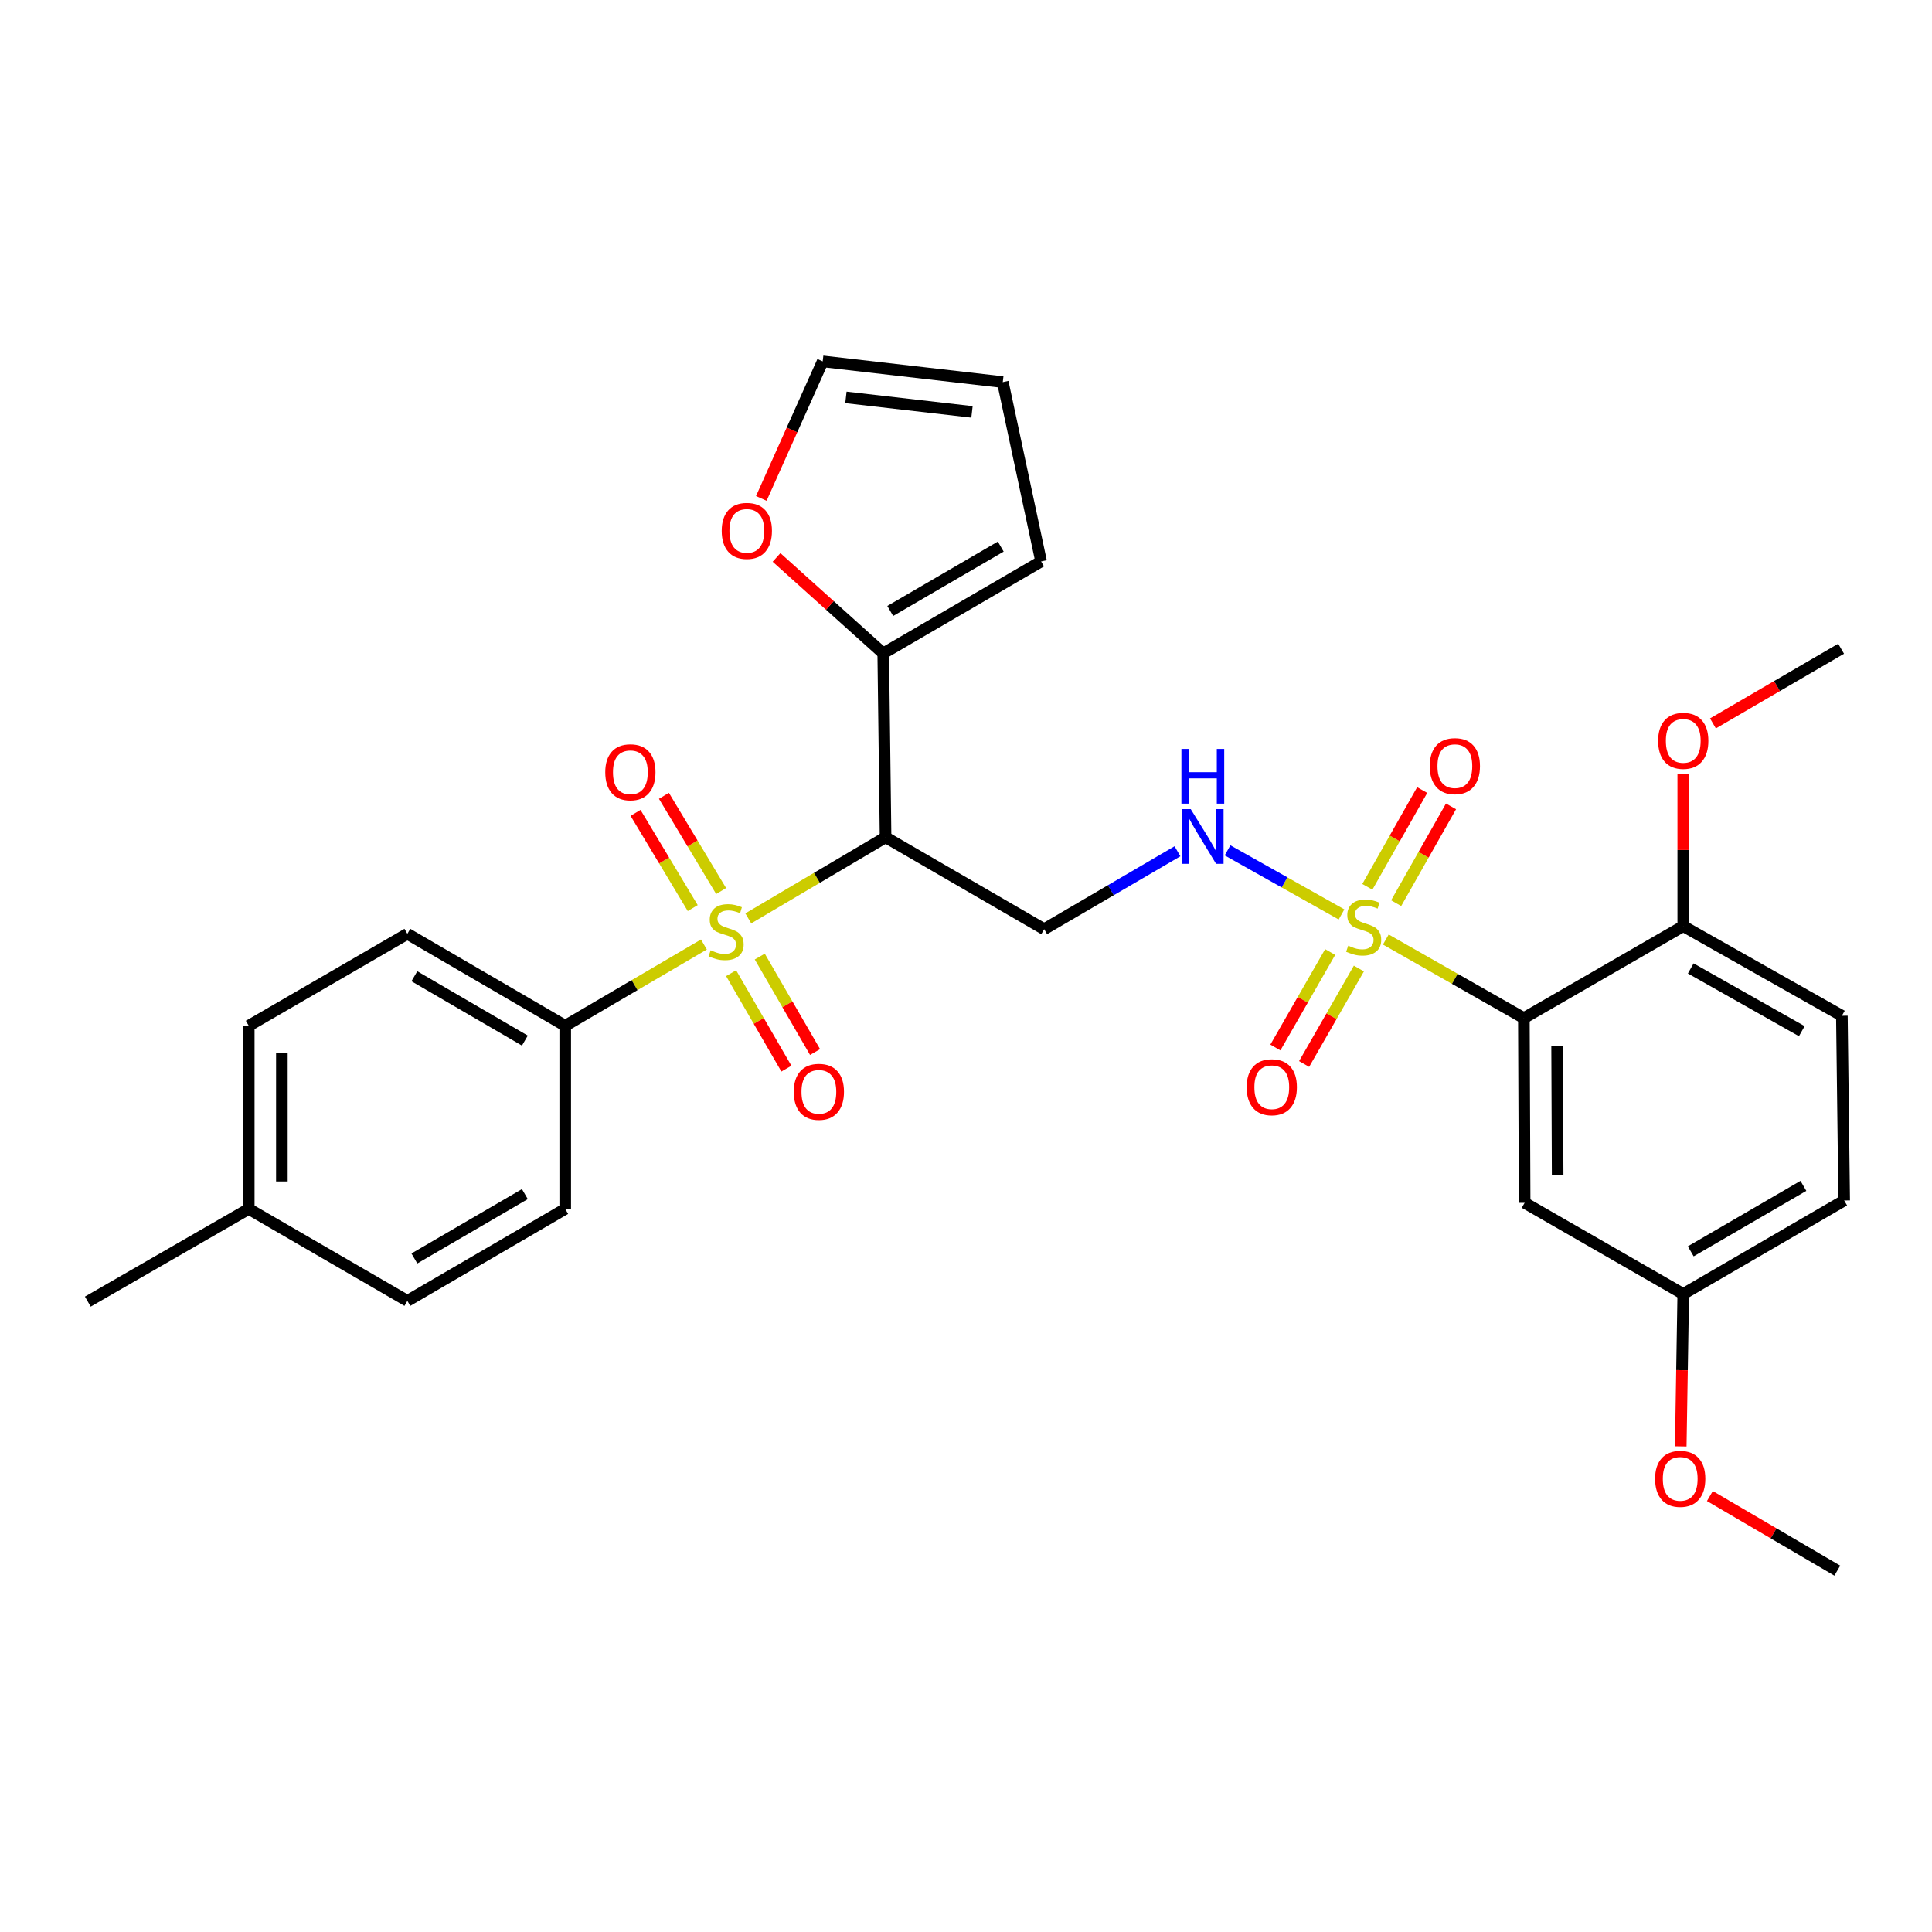 <?xml version='1.0' encoding='iso-8859-1'?>
<svg version='1.1' baseProfile='full'
              xmlns='http://www.w3.org/2000/svg'
                      xmlns:rdkit='http://www.rdkit.org/xml'
                      xmlns:xlink='http://www.w3.org/1999/xlink'
                  xml:space='preserve'
width='1000px' height='1000px' viewBox='0 0 1000 1000'>
<!-- END OF HEADER -->
<rect style='opacity:1.0;fill:#FFFFFF;stroke:none' width='1000' height='1000' x='0' y='0'> </rect>
<path class='bond-1' d='M 387.312,475.36 L 422.841,454.365' style='fill:none;fill-rule:evenodd;stroke:#CCCC00;stroke-width:6px;stroke-linecap:butt;stroke-linejoin:miter;stroke-opacity:1' />
<path class='bond-1' d='M 422.841,454.365 L 458.37,433.37' style='fill:none;fill-rule:evenodd;stroke:#000000;stroke-width:6px;stroke-linecap:butt;stroke-linejoin:miter;stroke-opacity:1' />
<path class='bond-6' d='M 364.342,488.876 L 328.449,509.905' style='fill:none;fill-rule:evenodd;stroke:#CCCC00;stroke-width:6px;stroke-linecap:butt;stroke-linejoin:miter;stroke-opacity:1' />
<path class='bond-6' d='M 328.449,509.905 L 292.556,530.934' style='fill:none;fill-rule:evenodd;stroke:#000000;stroke-width:6px;stroke-linecap:butt;stroke-linejoin:miter;stroke-opacity:1' />
<path class='bond-8' d='M 373.256,461.203 L 358.453,436.559' style='fill:none;fill-rule:evenodd;stroke:#CCCC00;stroke-width:6px;stroke-linecap:butt;stroke-linejoin:miter;stroke-opacity:1' />
<path class='bond-8' d='M 358.453,436.559 L 343.651,411.915' style='fill:none;fill-rule:evenodd;stroke:#FF0000;stroke-width:6px;stroke-linecap:butt;stroke-linejoin:miter;stroke-opacity:1' />
<path class='bond-8' d='M 358.56,470.03 L 343.757,445.386' style='fill:none;fill-rule:evenodd;stroke:#CCCC00;stroke-width:6px;stroke-linecap:butt;stroke-linejoin:miter;stroke-opacity:1' />
<path class='bond-8' d='M 343.757,445.386 L 328.955,420.743' style='fill:none;fill-rule:evenodd;stroke:#FF0000;stroke-width:6px;stroke-linecap:butt;stroke-linejoin:miter;stroke-opacity:1' />
<path class='bond-9' d='M 378.422,503.713 L 392.729,528.417' style='fill:none;fill-rule:evenodd;stroke:#CCCC00;stroke-width:6px;stroke-linecap:butt;stroke-linejoin:miter;stroke-opacity:1' />
<path class='bond-9' d='M 392.729,528.417 L 407.037,553.12' style='fill:none;fill-rule:evenodd;stroke:#FF0000;stroke-width:6px;stroke-linecap:butt;stroke-linejoin:miter;stroke-opacity:1' />
<path class='bond-9' d='M 393.257,495.121 L 407.564,519.825' style='fill:none;fill-rule:evenodd;stroke:#CCCC00;stroke-width:6px;stroke-linecap:butt;stroke-linejoin:miter;stroke-opacity:1' />
<path class='bond-9' d='M 407.564,519.825 L 421.871,544.528' style='fill:none;fill-rule:evenodd;stroke:#FF0000;stroke-width:6px;stroke-linecap:butt;stroke-linejoin:miter;stroke-opacity:1' />
<path class='bond-0' d='M 694.366,473.322 L 664.87,456.735' style='fill:none;fill-rule:evenodd;stroke:#CCCC00;stroke-width:6px;stroke-linecap:butt;stroke-linejoin:miter;stroke-opacity:1' />
<path class='bond-0' d='M 664.87,456.735 L 635.374,440.148' style='fill:none;fill-rule:evenodd;stroke:#0000FF;stroke-width:6px;stroke-linecap:butt;stroke-linejoin:miter;stroke-opacity:1' />
<path class='bond-2' d='M 717.299,486.298 L 753.025,506.635' style='fill:none;fill-rule:evenodd;stroke:#CCCC00;stroke-width:6px;stroke-linecap:butt;stroke-linejoin:miter;stroke-opacity:1' />
<path class='bond-2' d='M 753.025,506.635 L 788.751,526.972' style='fill:none;fill-rule:evenodd;stroke:#000000;stroke-width:6px;stroke-linecap:butt;stroke-linejoin:miter;stroke-opacity:1' />
<path class='bond-10' d='M 722.649,467.483 L 736.845,442.431' style='fill:none;fill-rule:evenodd;stroke:#CCCC00;stroke-width:6px;stroke-linecap:butt;stroke-linejoin:miter;stroke-opacity:1' />
<path class='bond-10' d='M 736.845,442.431 L 751.042,417.378' style='fill:none;fill-rule:evenodd;stroke:#FF0000;stroke-width:6px;stroke-linecap:butt;stroke-linejoin:miter;stroke-opacity:1' />
<path class='bond-10' d='M 707.734,459.031 L 721.93,433.979' style='fill:none;fill-rule:evenodd;stroke:#CCCC00;stroke-width:6px;stroke-linecap:butt;stroke-linejoin:miter;stroke-opacity:1' />
<path class='bond-10' d='M 721.93,433.979 L 736.126,408.927' style='fill:none;fill-rule:evenodd;stroke:#FF0000;stroke-width:6px;stroke-linecap:butt;stroke-linejoin:miter;stroke-opacity:1' />
<path class='bond-11' d='M 688.49,492.774 L 674.314,517.478' style='fill:none;fill-rule:evenodd;stroke:#CCCC00;stroke-width:6px;stroke-linecap:butt;stroke-linejoin:miter;stroke-opacity:1' />
<path class='bond-11' d='M 674.314,517.478 L 660.139,542.181' style='fill:none;fill-rule:evenodd;stroke:#FF0000;stroke-width:6px;stroke-linecap:butt;stroke-linejoin:miter;stroke-opacity:1' />
<path class='bond-11' d='M 703.359,501.306 L 689.184,526.01' style='fill:none;fill-rule:evenodd;stroke:#CCCC00;stroke-width:6px;stroke-linecap:butt;stroke-linejoin:miter;stroke-opacity:1' />
<path class='bond-11' d='M 689.184,526.01 L 675.008,550.714' style='fill:none;fill-rule:evenodd;stroke:#FF0000;stroke-width:6px;stroke-linecap:butt;stroke-linejoin:miter;stroke-opacity:1' />
<path class='bond-4' d='M 458.37,433.37 L 540.458,480.952' style='fill:none;fill-rule:evenodd;stroke:#000000;stroke-width:6px;stroke-linecap:butt;stroke-linejoin:miter;stroke-opacity:1' />
<path class='bond-5' d='M 458.37,433.37 L 457.161,338.186' style='fill:none;fill-rule:evenodd;stroke:#000000;stroke-width:6px;stroke-linecap:butt;stroke-linejoin:miter;stroke-opacity:1' />
<path class='bond-7' d='M 788.751,526.972 L 789.151,622.575' style='fill:none;fill-rule:evenodd;stroke:#000000;stroke-width:6px;stroke-linecap:butt;stroke-linejoin:miter;stroke-opacity:1' />
<path class='bond-7' d='M 805.954,541.241 L 806.234,608.163' style='fill:none;fill-rule:evenodd;stroke:#000000;stroke-width:6px;stroke-linecap:butt;stroke-linejoin:miter;stroke-opacity:1' />
<path class='bond-12' d='M 788.751,526.972 L 871.248,479.371' style='fill:none;fill-rule:evenodd;stroke:#000000;stroke-width:6px;stroke-linecap:butt;stroke-linejoin:miter;stroke-opacity:1' />
<path class='bond-3' d='M 609.457,440.619 L 574.957,460.785' style='fill:none;fill-rule:evenodd;stroke:#0000FF;stroke-width:6px;stroke-linecap:butt;stroke-linejoin:miter;stroke-opacity:1' />
<path class='bond-3' d='M 574.957,460.785 L 540.458,480.952' style='fill:none;fill-rule:evenodd;stroke:#000000;stroke-width:6px;stroke-linecap:butt;stroke-linejoin:miter;stroke-opacity:1' />
<path class='bond-13' d='M 457.161,338.186 L 429.547,313.355' style='fill:none;fill-rule:evenodd;stroke:#000000;stroke-width:6px;stroke-linecap:butt;stroke-linejoin:miter;stroke-opacity:1' />
<path class='bond-13' d='M 429.547,313.355 L 401.933,288.523' style='fill:none;fill-rule:evenodd;stroke:#FF0000;stroke-width:6px;stroke-linecap:butt;stroke-linejoin:miter;stroke-opacity:1' />
<path class='bond-14' d='M 457.161,338.186 L 538.868,290.585' style='fill:none;fill-rule:evenodd;stroke:#000000;stroke-width:6px;stroke-linecap:butt;stroke-linejoin:miter;stroke-opacity:1' />
<path class='bond-14' d='M 460.787,316.233 L 517.982,282.912' style='fill:none;fill-rule:evenodd;stroke:#000000;stroke-width:6px;stroke-linecap:butt;stroke-linejoin:miter;stroke-opacity:1' />
<path class='bond-17' d='M 292.556,530.934 L 210.849,483.342' style='fill:none;fill-rule:evenodd;stroke:#000000;stroke-width:6px;stroke-linecap:butt;stroke-linejoin:miter;stroke-opacity:1' />
<path class='bond-17' d='M 271.672,538.609 L 214.477,505.295' style='fill:none;fill-rule:evenodd;stroke:#000000;stroke-width:6px;stroke-linecap:butt;stroke-linejoin:miter;stroke-opacity:1' />
<path class='bond-18' d='M 292.556,530.934 L 292.556,625.737' style='fill:none;fill-rule:evenodd;stroke:#000000;stroke-width:6px;stroke-linecap:butt;stroke-linejoin:miter;stroke-opacity:1' />
<path class='bond-20' d='M 789.151,622.575 L 871.248,669.776' style='fill:none;fill-rule:evenodd;stroke:#000000;stroke-width:6px;stroke-linecap:butt;stroke-linejoin:miter;stroke-opacity:1' />
<path class='bond-19' d='M 871.248,479.371 L 953.355,525.763' style='fill:none;fill-rule:evenodd;stroke:#000000;stroke-width:6px;stroke-linecap:butt;stroke-linejoin:miter;stroke-opacity:1' />
<path class='bond-19' d='M 875.131,501.255 L 932.606,533.729' style='fill:none;fill-rule:evenodd;stroke:#000000;stroke-width:6px;stroke-linecap:butt;stroke-linejoin:miter;stroke-opacity:1' />
<path class='bond-25' d='M 871.248,479.371 L 871.248,439.954' style='fill:none;fill-rule:evenodd;stroke:#000000;stroke-width:6px;stroke-linecap:butt;stroke-linejoin:miter;stroke-opacity:1' />
<path class='bond-25' d='M 871.248,439.954 L 871.248,400.538' style='fill:none;fill-rule:evenodd;stroke:#FF0000;stroke-width:6px;stroke-linecap:butt;stroke-linejoin:miter;stroke-opacity:1' />
<path class='bond-15' d='M 394.05,257.978 L 409.938,222.513' style='fill:none;fill-rule:evenodd;stroke:#FF0000;stroke-width:6px;stroke-linecap:butt;stroke-linejoin:miter;stroke-opacity:1' />
<path class='bond-15' d='M 409.938,222.513 L 425.827,187.049' style='fill:none;fill-rule:evenodd;stroke:#000000;stroke-width:6px;stroke-linecap:butt;stroke-linejoin:miter;stroke-opacity:1' />
<path class='bond-16' d='M 538.868,290.585 L 519.039,197.773' style='fill:none;fill-rule:evenodd;stroke:#000000;stroke-width:6px;stroke-linecap:butt;stroke-linejoin:miter;stroke-opacity:1' />
<path class='bond-31' d='M 425.827,187.049 L 519.039,197.773' style='fill:none;fill-rule:evenodd;stroke:#000000;stroke-width:6px;stroke-linecap:butt;stroke-linejoin:miter;stroke-opacity:1' />
<path class='bond-31' d='M 437.849,205.688 L 503.097,213.195' style='fill:none;fill-rule:evenodd;stroke:#000000;stroke-width:6px;stroke-linecap:butt;stroke-linejoin:miter;stroke-opacity:1' />
<path class='bond-22' d='M 210.849,483.342 L 128.752,530.934' style='fill:none;fill-rule:evenodd;stroke:#000000;stroke-width:6px;stroke-linecap:butt;stroke-linejoin:miter;stroke-opacity:1' />
<path class='bond-23' d='M 292.556,625.737 L 210.849,673.338' style='fill:none;fill-rule:evenodd;stroke:#000000;stroke-width:6px;stroke-linecap:butt;stroke-linejoin:miter;stroke-opacity:1' />
<path class='bond-23' d='M 271.671,618.064 L 214.476,651.385' style='fill:none;fill-rule:evenodd;stroke:#000000;stroke-width:6px;stroke-linecap:butt;stroke-linejoin:miter;stroke-opacity:1' />
<path class='bond-21' d='M 953.355,525.763 L 954.545,621.365' style='fill:none;fill-rule:evenodd;stroke:#000000;stroke-width:6px;stroke-linecap:butt;stroke-linejoin:miter;stroke-opacity:1' />
<path class='bond-26' d='M 871.248,669.776 L 870.6,709.213' style='fill:none;fill-rule:evenodd;stroke:#000000;stroke-width:6px;stroke-linecap:butt;stroke-linejoin:miter;stroke-opacity:1' />
<path class='bond-26' d='M 870.6,709.213 L 869.951,748.65' style='fill:none;fill-rule:evenodd;stroke:#FF0000;stroke-width:6px;stroke-linecap:butt;stroke-linejoin:miter;stroke-opacity:1' />
<path class='bond-32' d='M 871.248,669.776 L 954.545,621.365' style='fill:none;fill-rule:evenodd;stroke:#000000;stroke-width:6px;stroke-linecap:butt;stroke-linejoin:miter;stroke-opacity:1' />
<path class='bond-32' d='M 875.128,647.692 L 933.437,613.805' style='fill:none;fill-rule:evenodd;stroke:#000000;stroke-width:6px;stroke-linecap:butt;stroke-linejoin:miter;stroke-opacity:1' />
<path class='bond-30' d='M 128.752,530.934 L 128.752,625.737' style='fill:none;fill-rule:evenodd;stroke:#000000;stroke-width:6px;stroke-linecap:butt;stroke-linejoin:miter;stroke-opacity:1' />
<path class='bond-30' d='M 145.895,545.155 L 145.895,611.516' style='fill:none;fill-rule:evenodd;stroke:#000000;stroke-width:6px;stroke-linecap:butt;stroke-linejoin:miter;stroke-opacity:1' />
<path class='bond-24' d='M 210.849,673.338 L 128.752,625.737' style='fill:none;fill-rule:evenodd;stroke:#000000;stroke-width:6px;stroke-linecap:butt;stroke-linejoin:miter;stroke-opacity:1' />
<path class='bond-27' d='M 128.752,625.737 L 45.455,673.719' style='fill:none;fill-rule:evenodd;stroke:#000000;stroke-width:6px;stroke-linecap:butt;stroke-linejoin:miter;stroke-opacity:1' />
<path class='bond-28' d='M 886.612,374.429 L 919.783,355.107' style='fill:none;fill-rule:evenodd;stroke:#FF0000;stroke-width:6px;stroke-linecap:butt;stroke-linejoin:miter;stroke-opacity:1' />
<path class='bond-28' d='M 919.783,355.107 L 952.955,335.786' style='fill:none;fill-rule:evenodd;stroke:#000000;stroke-width:6px;stroke-linecap:butt;stroke-linejoin:miter;stroke-opacity:1' />
<path class='bond-29' d='M 885.032,774.347 L 918.008,793.649' style='fill:none;fill-rule:evenodd;stroke:#FF0000;stroke-width:6px;stroke-linecap:butt;stroke-linejoin:miter;stroke-opacity:1' />
<path class='bond-29' d='M 918.008,793.649 L 950.983,812.951' style='fill:none;fill-rule:evenodd;stroke:#000000;stroke-width:6px;stroke-linecap:butt;stroke-linejoin:miter;stroke-opacity:1' />
<path  class='atom-0' d='M 367.835 491.862
Q 368.155 491.982, 369.475 492.542
Q 370.795 493.102, 372.235 493.462
Q 373.715 493.782, 375.155 493.782
Q 377.835 493.782, 379.395 492.502
Q 380.955 491.182, 380.955 488.902
Q 380.955 487.342, 380.155 486.382
Q 379.395 485.422, 378.195 484.902
Q 376.995 484.382, 374.995 483.782
Q 372.475 483.022, 370.955 482.302
Q 369.475 481.582, 368.395 480.062
Q 367.355 478.542, 367.355 475.982
Q 367.355 472.422, 369.755 470.222
Q 372.195 468.022, 376.995 468.022
Q 380.275 468.022, 383.995 469.582
L 383.075 472.662
Q 379.675 471.262, 377.115 471.262
Q 374.355 471.262, 372.835 472.422
Q 371.315 473.542, 371.355 475.502
Q 371.355 477.022, 372.115 477.942
Q 372.915 478.862, 374.035 479.382
Q 375.195 479.902, 377.115 480.502
Q 379.675 481.302, 381.195 482.102
Q 382.715 482.902, 383.795 484.542
Q 384.915 486.142, 384.915 488.902
Q 384.915 492.822, 382.275 494.942
Q 379.675 497.022, 375.315 497.022
Q 372.795 497.022, 370.875 496.462
Q 368.995 495.942, 366.755 495.022
L 367.835 491.862
' fill='#CCCC00'/>
<path  class='atom-1' d='M 697.834 489.491
Q 698.154 489.611, 699.474 490.171
Q 700.794 490.731, 702.234 491.091
Q 703.714 491.411, 705.154 491.411
Q 707.834 491.411, 709.394 490.131
Q 710.954 488.811, 710.954 486.531
Q 710.954 484.971, 710.154 484.011
Q 709.394 483.051, 708.194 482.531
Q 706.994 482.011, 704.994 481.411
Q 702.474 480.651, 700.954 479.931
Q 699.474 479.211, 698.394 477.691
Q 697.354 476.171, 697.354 473.611
Q 697.354 470.051, 699.754 467.851
Q 702.194 465.651, 706.994 465.651
Q 710.274 465.651, 713.994 467.211
L 713.074 470.291
Q 709.674 468.891, 707.114 468.891
Q 704.354 468.891, 702.834 470.051
Q 701.314 471.171, 701.354 473.131
Q 701.354 474.651, 702.114 475.571
Q 702.914 476.491, 704.034 477.011
Q 705.194 477.531, 707.114 478.131
Q 709.674 478.931, 711.194 479.731
Q 712.714 480.531, 713.794 482.171
Q 714.914 483.771, 714.914 486.531
Q 714.914 490.451, 712.274 492.571
Q 709.674 494.651, 705.314 494.651
Q 702.794 494.651, 700.874 494.091
Q 698.994 493.571, 696.754 492.651
L 697.834 489.491
' fill='#CCCC00'/>
<path  class='atom-4' d='M 616.315 418.791
L 625.595 433.791
Q 626.515 435.271, 627.995 437.951
Q 629.475 440.631, 629.555 440.791
L 629.555 418.791
L 633.315 418.791
L 633.315 447.111
L 629.435 447.111
L 619.475 430.711
Q 618.315 428.791, 617.075 426.591
Q 615.875 424.391, 615.515 423.711
L 615.515 447.111
L 611.835 447.111
L 611.835 418.791
L 616.315 418.791
' fill='#0000FF'/>
<path  class='atom-4' d='M 611.495 387.639
L 615.335 387.639
L 615.335 399.679
L 629.815 399.679
L 629.815 387.639
L 633.655 387.639
L 633.655 415.959
L 629.815 415.959
L 629.815 402.879
L 615.335 402.879
L 615.335 415.959
L 611.495 415.959
L 611.495 387.639
' fill='#0000FF'/>
<path  class='atom-9' d='M 313.281 399.725
Q 313.281 392.925, 316.641 389.125
Q 320.001 385.325, 326.281 385.325
Q 332.561 385.325, 335.921 389.125
Q 339.281 392.925, 339.281 399.725
Q 339.281 406.605, 335.881 410.525
Q 332.481 414.405, 326.281 414.405
Q 320.041 414.405, 316.641 410.525
Q 313.281 406.645, 313.281 399.725
M 326.281 411.205
Q 330.601 411.205, 332.921 408.325
Q 335.281 405.405, 335.281 399.725
Q 335.281 394.165, 332.921 391.365
Q 330.601 388.525, 326.281 388.525
Q 321.961 388.525, 319.601 391.325
Q 317.281 394.125, 317.281 399.725
Q 317.281 405.445, 319.601 408.325
Q 321.961 411.205, 326.281 411.205
' fill='#FF0000'/>
<path  class='atom-10' d='M 410.846 565.12
Q 410.846 558.32, 414.206 554.52
Q 417.566 550.72, 423.846 550.72
Q 430.126 550.72, 433.486 554.52
Q 436.846 558.32, 436.846 565.12
Q 436.846 572, 433.446 575.92
Q 430.046 579.8, 423.846 579.8
Q 417.606 579.8, 414.206 575.92
Q 410.846 572.04, 410.846 565.12
M 423.846 576.6
Q 428.166 576.6, 430.486 573.72
Q 432.846 570.8, 432.846 565.12
Q 432.846 559.56, 430.486 556.76
Q 428.166 553.92, 423.846 553.92
Q 419.526 553.92, 417.166 556.72
Q 414.846 559.52, 414.846 565.12
Q 414.846 570.84, 417.166 573.72
Q 419.526 576.6, 423.846 576.6
' fill='#FF0000'/>
<path  class='atom-11' d='M 740.035 396.553
Q 740.035 389.753, 743.395 385.953
Q 746.755 382.153, 753.035 382.153
Q 759.315 382.153, 762.675 385.953
Q 766.035 389.753, 766.035 396.553
Q 766.035 403.433, 762.635 407.353
Q 759.235 411.233, 753.035 411.233
Q 746.795 411.233, 743.395 407.353
Q 740.035 403.473, 740.035 396.553
M 753.035 408.033
Q 757.355 408.033, 759.675 405.153
Q 762.035 402.233, 762.035 396.553
Q 762.035 390.993, 759.675 388.193
Q 757.355 385.353, 753.035 385.353
Q 748.715 385.353, 746.355 388.153
Q 744.035 390.953, 744.035 396.553
Q 744.035 402.273, 746.355 405.153
Q 748.715 408.033, 753.035 408.033
' fill='#FF0000'/>
<path  class='atom-12' d='M 645.271 562.739
Q 645.271 555.939, 648.631 552.139
Q 651.991 548.339, 658.271 548.339
Q 664.551 548.339, 667.911 552.139
Q 671.271 555.939, 671.271 562.739
Q 671.271 569.619, 667.871 573.539
Q 664.471 577.419, 658.271 577.419
Q 652.031 577.419, 648.631 573.539
Q 645.271 569.659, 645.271 562.739
M 658.271 574.219
Q 662.591 574.219, 664.911 571.339
Q 667.271 568.419, 667.271 562.739
Q 667.271 557.179, 664.911 554.379
Q 662.591 551.539, 658.271 551.539
Q 653.951 551.539, 651.591 554.339
Q 649.271 557.139, 649.271 562.739
Q 649.271 568.459, 651.591 571.339
Q 653.951 574.219, 658.271 574.219
' fill='#FF0000'/>
<path  class='atom-14' d='M 373.559 274.779
Q 373.559 267.979, 376.919 264.179
Q 380.279 260.379, 386.559 260.379
Q 392.839 260.379, 396.199 264.179
Q 399.559 267.979, 399.559 274.779
Q 399.559 281.659, 396.159 285.579
Q 392.759 289.459, 386.559 289.459
Q 380.319 289.459, 376.919 285.579
Q 373.559 281.699, 373.559 274.779
M 386.559 286.259
Q 390.879 286.259, 393.199 283.379
Q 395.559 280.459, 395.559 274.779
Q 395.559 269.219, 393.199 266.419
Q 390.879 263.579, 386.559 263.579
Q 382.239 263.579, 379.879 266.379
Q 377.559 269.179, 377.559 274.779
Q 377.559 280.499, 379.879 283.379
Q 382.239 286.259, 386.559 286.259
' fill='#FF0000'/>
<path  class='atom-26' d='M 858.248 383.458
Q 858.248 376.658, 861.608 372.858
Q 864.968 369.058, 871.248 369.058
Q 877.528 369.058, 880.888 372.858
Q 884.248 376.658, 884.248 383.458
Q 884.248 390.338, 880.848 394.258
Q 877.448 398.138, 871.248 398.138
Q 865.008 398.138, 861.608 394.258
Q 858.248 390.378, 858.248 383.458
M 871.248 394.938
Q 875.568 394.938, 877.888 392.058
Q 880.248 389.138, 880.248 383.458
Q 880.248 377.898, 877.888 375.098
Q 875.568 372.258, 871.248 372.258
Q 866.928 372.258, 864.568 375.058
Q 862.248 377.858, 862.248 383.458
Q 862.248 389.178, 864.568 392.058
Q 866.928 394.938, 871.248 394.938
' fill='#FF0000'/>
<path  class='atom-27' d='M 856.677 765.439
Q 856.677 758.639, 860.037 754.839
Q 863.397 751.039, 869.677 751.039
Q 875.957 751.039, 879.317 754.839
Q 882.677 758.639, 882.677 765.439
Q 882.677 772.319, 879.277 776.239
Q 875.877 780.119, 869.677 780.119
Q 863.437 780.119, 860.037 776.239
Q 856.677 772.359, 856.677 765.439
M 869.677 776.919
Q 873.997 776.919, 876.317 774.039
Q 878.677 771.119, 878.677 765.439
Q 878.677 759.879, 876.317 757.079
Q 873.997 754.239, 869.677 754.239
Q 865.357 754.239, 862.997 757.039
Q 860.677 759.839, 860.677 765.439
Q 860.677 771.159, 862.997 774.039
Q 865.357 776.919, 869.677 776.919
' fill='#FF0000'/>
</svg>
